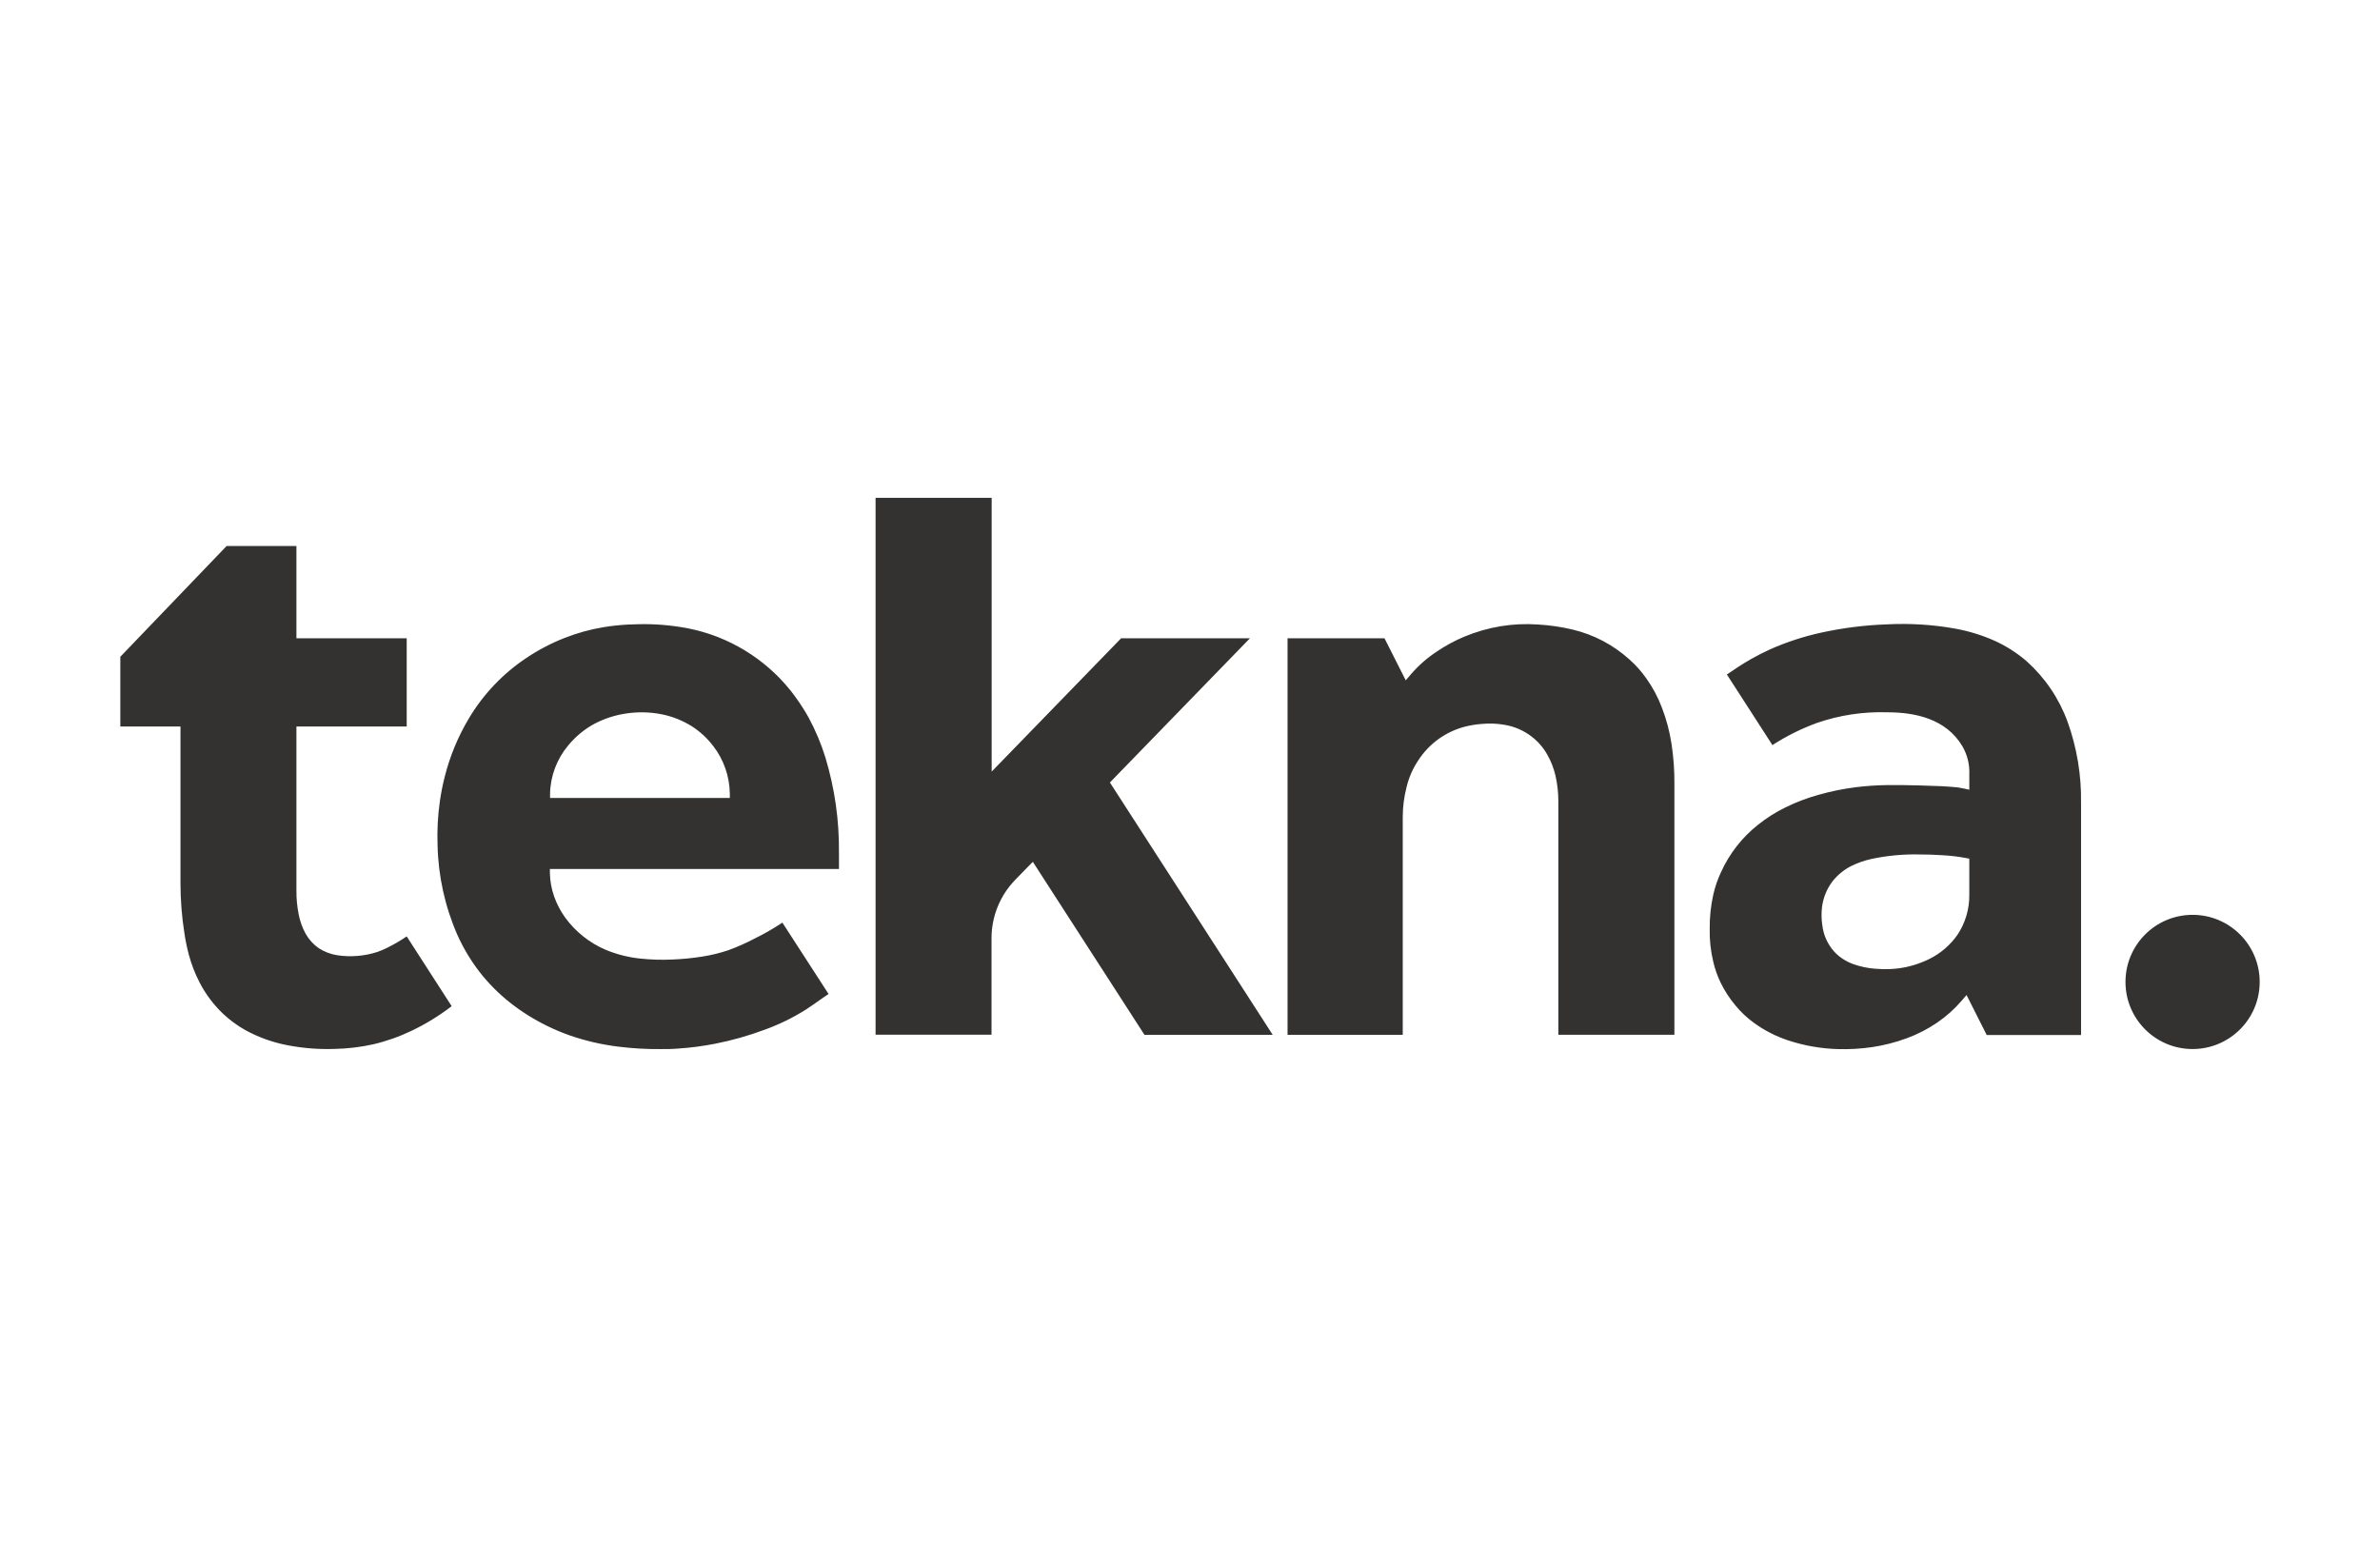 <svg xmlns="http://www.w3.org/2000/svg" id="Layer_1" data-name="Layer 1" viewBox="0 0 180 117"><defs><style>      .cls-1 {        fill: #333230;      }    </style></defs><path id="tekna_logo" data-name="tekna logo" class="cls-1" d="M97.378,78.265v-29.991h7.332l1.607,3.178.408-.475c.567-.655,1.222-1.228,1.946-1.703.646-.437,1.333-.81,2.052-1.114.892-.373,1.825-.642,2.779-.8.93-.151,1.875-.195,2.814-.129.889.051,1.772.18,2.638.387,1.596.383,3.07,1.161,4.286,2.263.479.424.906.903,1.272,1.428.485.678.879,1.416,1.173,2.196.349.902.597,1.84.739,2.797.149.998.22,2.005.211,3.014v18.942h-8.777v-17.649c0-.66-.073-1.318-.22-1.961-.131-.562-.344-1.101-.633-1.601-.293-.516-.686-.968-1.155-1.331-.605-.468-1.317-.778-2.073-.9-.556-.097-1.123-.12-1.686-.067-.426.03-.849.096-1.264.199-1.47.372-2.744,1.288-3.565,2.562-.41.611-.708,1.29-.879,2.005-.194.745-.293,1.511-.293,2.281v16.47h-8.713l-0-0ZM84.121,58.996l10.41-10.721h-9.742l-9.789,10.082v-20.706h-8.78v40.603h8.769v-7.309c.004-1.642.645-3.219,1.788-4.397l1.044-1.073.293-.293.22.34c1.184,1.829,3.169,4.913,5.154,7.986l3.07,4.758h9.698l-5.919-9.176-6.256-9.695-.138-.214.179-.185h0ZM9.1,49.67v5.277h4.55v11.894c.002,1.243.1,2.484.293,3.712.081.558.194,1.111.34,1.656.195.73.47,1.437.818,2.108.46.886,1.066,1.689,1.791,2.375.503.469,1.06.876,1.659,1.214,1.007.552,2.096.941,3.225,1.152,1.159.221,2.339.313,3.518.273.986-.019,1.968-.136,2.932-.349,1.012-.238,1.995-.586,2.932-1.038,1.062-.51,2.068-1.129,3.002-1.847l-3.401-5.277c-.483.328-.989.622-1.513.879-.225.111-.456.209-.692.293-.987.322-2.035.408-3.061.252-.5-.081-.977-.266-1.401-.542-.397-.282-.728-.647-.97-1.07-.253-.458-.432-.952-.531-1.466-.119-.591-.177-1.194-.173-1.797v-12.421h8.341v-6.673h-8.341v-6.983h-5.277c-2.682,2.793-5.362,5.586-8.041,8.379l-0-0ZM157.391,60.752v17.525h-7.136c-.331-.657-1.349-2.674-1.349-2.674l-.176-.349-.358.416c-.542.635-1.166,1.195-1.856,1.665-.727.499-1.515.903-2.345,1.202-.843.309-1.715.53-2.603.66-.837.121-1.682.17-2.527.147-1.287-.032-2.562-.252-3.785-.654-.916-.301-1.781-.74-2.565-1.302-.533-.38-1.013-.828-1.428-1.334-.454-.536-.838-1.127-1.143-1.759-.234-.489-.415-1.002-.539-1.53-.201-.822-.294-1.667-.276-2.512-.01-.869.081-1.737.27-2.586.133-.588.329-1.161.586-1.706.629-1.392,1.581-2.614,2.776-3.565.65-.523,1.357-.972,2.108-1.337.789-.388,1.613-.702,2.46-.938.939-.269,1.898-.465,2.867-.586.772-.094,1.55-.147,2.328-.158h1.173l1.246.024,1.715.059.733.047.492.044.481.088.399.088v-1.135c.037-.761-.148-1.515-.534-2.172-1.237-2.055-3.55-2.548-5.673-2.548-1.805-.058-3.605.214-5.312.803-1.183.431-2.314.994-3.371,1.677l-3.445-5.339c.595-.413,1.205-.812,1.838-1.173.471-.266.951-.51,1.439-.733,1.245-.551,2.542-.974,3.873-1.264,1.631-.356,3.292-.565,4.96-.622,1.732-.09,3.468.019,5.174.325,1.032.188,2.038.5,2.996.929.863.396,1.666.911,2.386,1.53,1.396,1.25,2.461,2.825,3.102,4.585.71,1.974,1.054,4.062,1.017,6.159l0-0ZM148.939,64.941l-.258-.05c-.607-.112-1.221-.184-1.838-.214-.569-.037-1.146-.056-1.733-.056-1.192-.022-2.381.09-3.547.337-.549.117-1.081.303-1.583.554-.534.276-1.003.662-1.378,1.132-.442.577-.72,1.263-.806,1.985-.047.433-.041.87.018,1.302.025.198.063.394.114.586.093.344.239.672.431.973.194.311.437.589.721.821.31.248.657.446,1.029.586.566.206,1.158.332,1.759.372.365.03.731.037,1.097.021.821-.036,1.629-.21,2.392-.516.404-.154.79-.351,1.152-.586.204-.135.4-.281.586-.44.358-.308.676-.659.947-1.047.594-.89.906-1.938.897-3.008v-2.753l-0.0 0ZM63.452,64.478v1.246h-21.864v.331c.016.587.122,1.169.314,1.724.2.573.481,1.114.836,1.607.785,1.081,1.849,1.928,3.078,2.451.842.349,1.731.572,2.638.663.786.082,1.577.106,2.366.07.779-.029,1.555-.106,2.325-.229.655-.104,1.3-.262,1.929-.472.68-.248,1.344-.542,1.985-.879.73-.359,1.435-.763,2.114-1.211l3.492,5.397c-.234.152-.463.314-.692.475-.334.234-.668.475-1.014.698-.982.619-2.027,1.131-3.119,1.524-1.225.459-2.486.816-3.77,1.067-.9.176-1.811.296-2.726.358-.46.044-.92.044-1.381.044-1.064.01-2.128-.051-3.184-.182-1.246-.151-2.472-.434-3.659-.841-.601-.211-1.188-.458-1.759-.739-.993-.485-1.93-1.074-2.797-1.759-.853-.676-1.623-1.452-2.293-2.31-.66-.856-1.218-1.786-1.665-2.77-.946-2.149-1.46-4.463-1.513-6.81-.041-1.112.017-2.226.173-3.328.09-.63.214-1.254.372-1.871.388-1.537.996-3.009,1.806-4.371,1.092-1.841,2.584-3.413,4.365-4.6.908-.608,1.879-1.117,2.896-1.516.966-.379,1.969-.655,2.993-.821.583-.093,1.17-.155,1.759-.188.586-.026,1.173-.044,1.759-.026.588.017,1.175.064,1.759.141.578.072,1.152.177,1.718.317.566.143,1.122.323,1.665.537,1.376.549,2.65,1.324,3.77,2.293.605.522,1.16,1.099,1.659,1.724.17.213.334.433.492.66.319.447.612.91.879,1.39.521.964.947,1.976,1.269,3.022.705,2.329,1.05,4.752,1.023,7.186h0ZM55.197,60.025c-.018-1.318-.467-2.594-1.278-3.632-.444-.577-.985-1.073-1.598-1.466-.699-.438-1.472-.745-2.281-.906-.879-.173-1.782-.194-2.668-.062-.855.121-1.683.391-2.445.797-.746.408-1.407.955-1.946,1.613-.866,1.026-1.353,2.319-1.381,3.662v.32h13.597v-.325l-0.0 0ZM160.751,74.264c0,2.803,2.272,5.075,5.075,5.075s5.075-2.272,5.075-5.075-2.272-5.075-5.075-5.075-5.075,2.272-5.075,5.075Z"></path></svg>